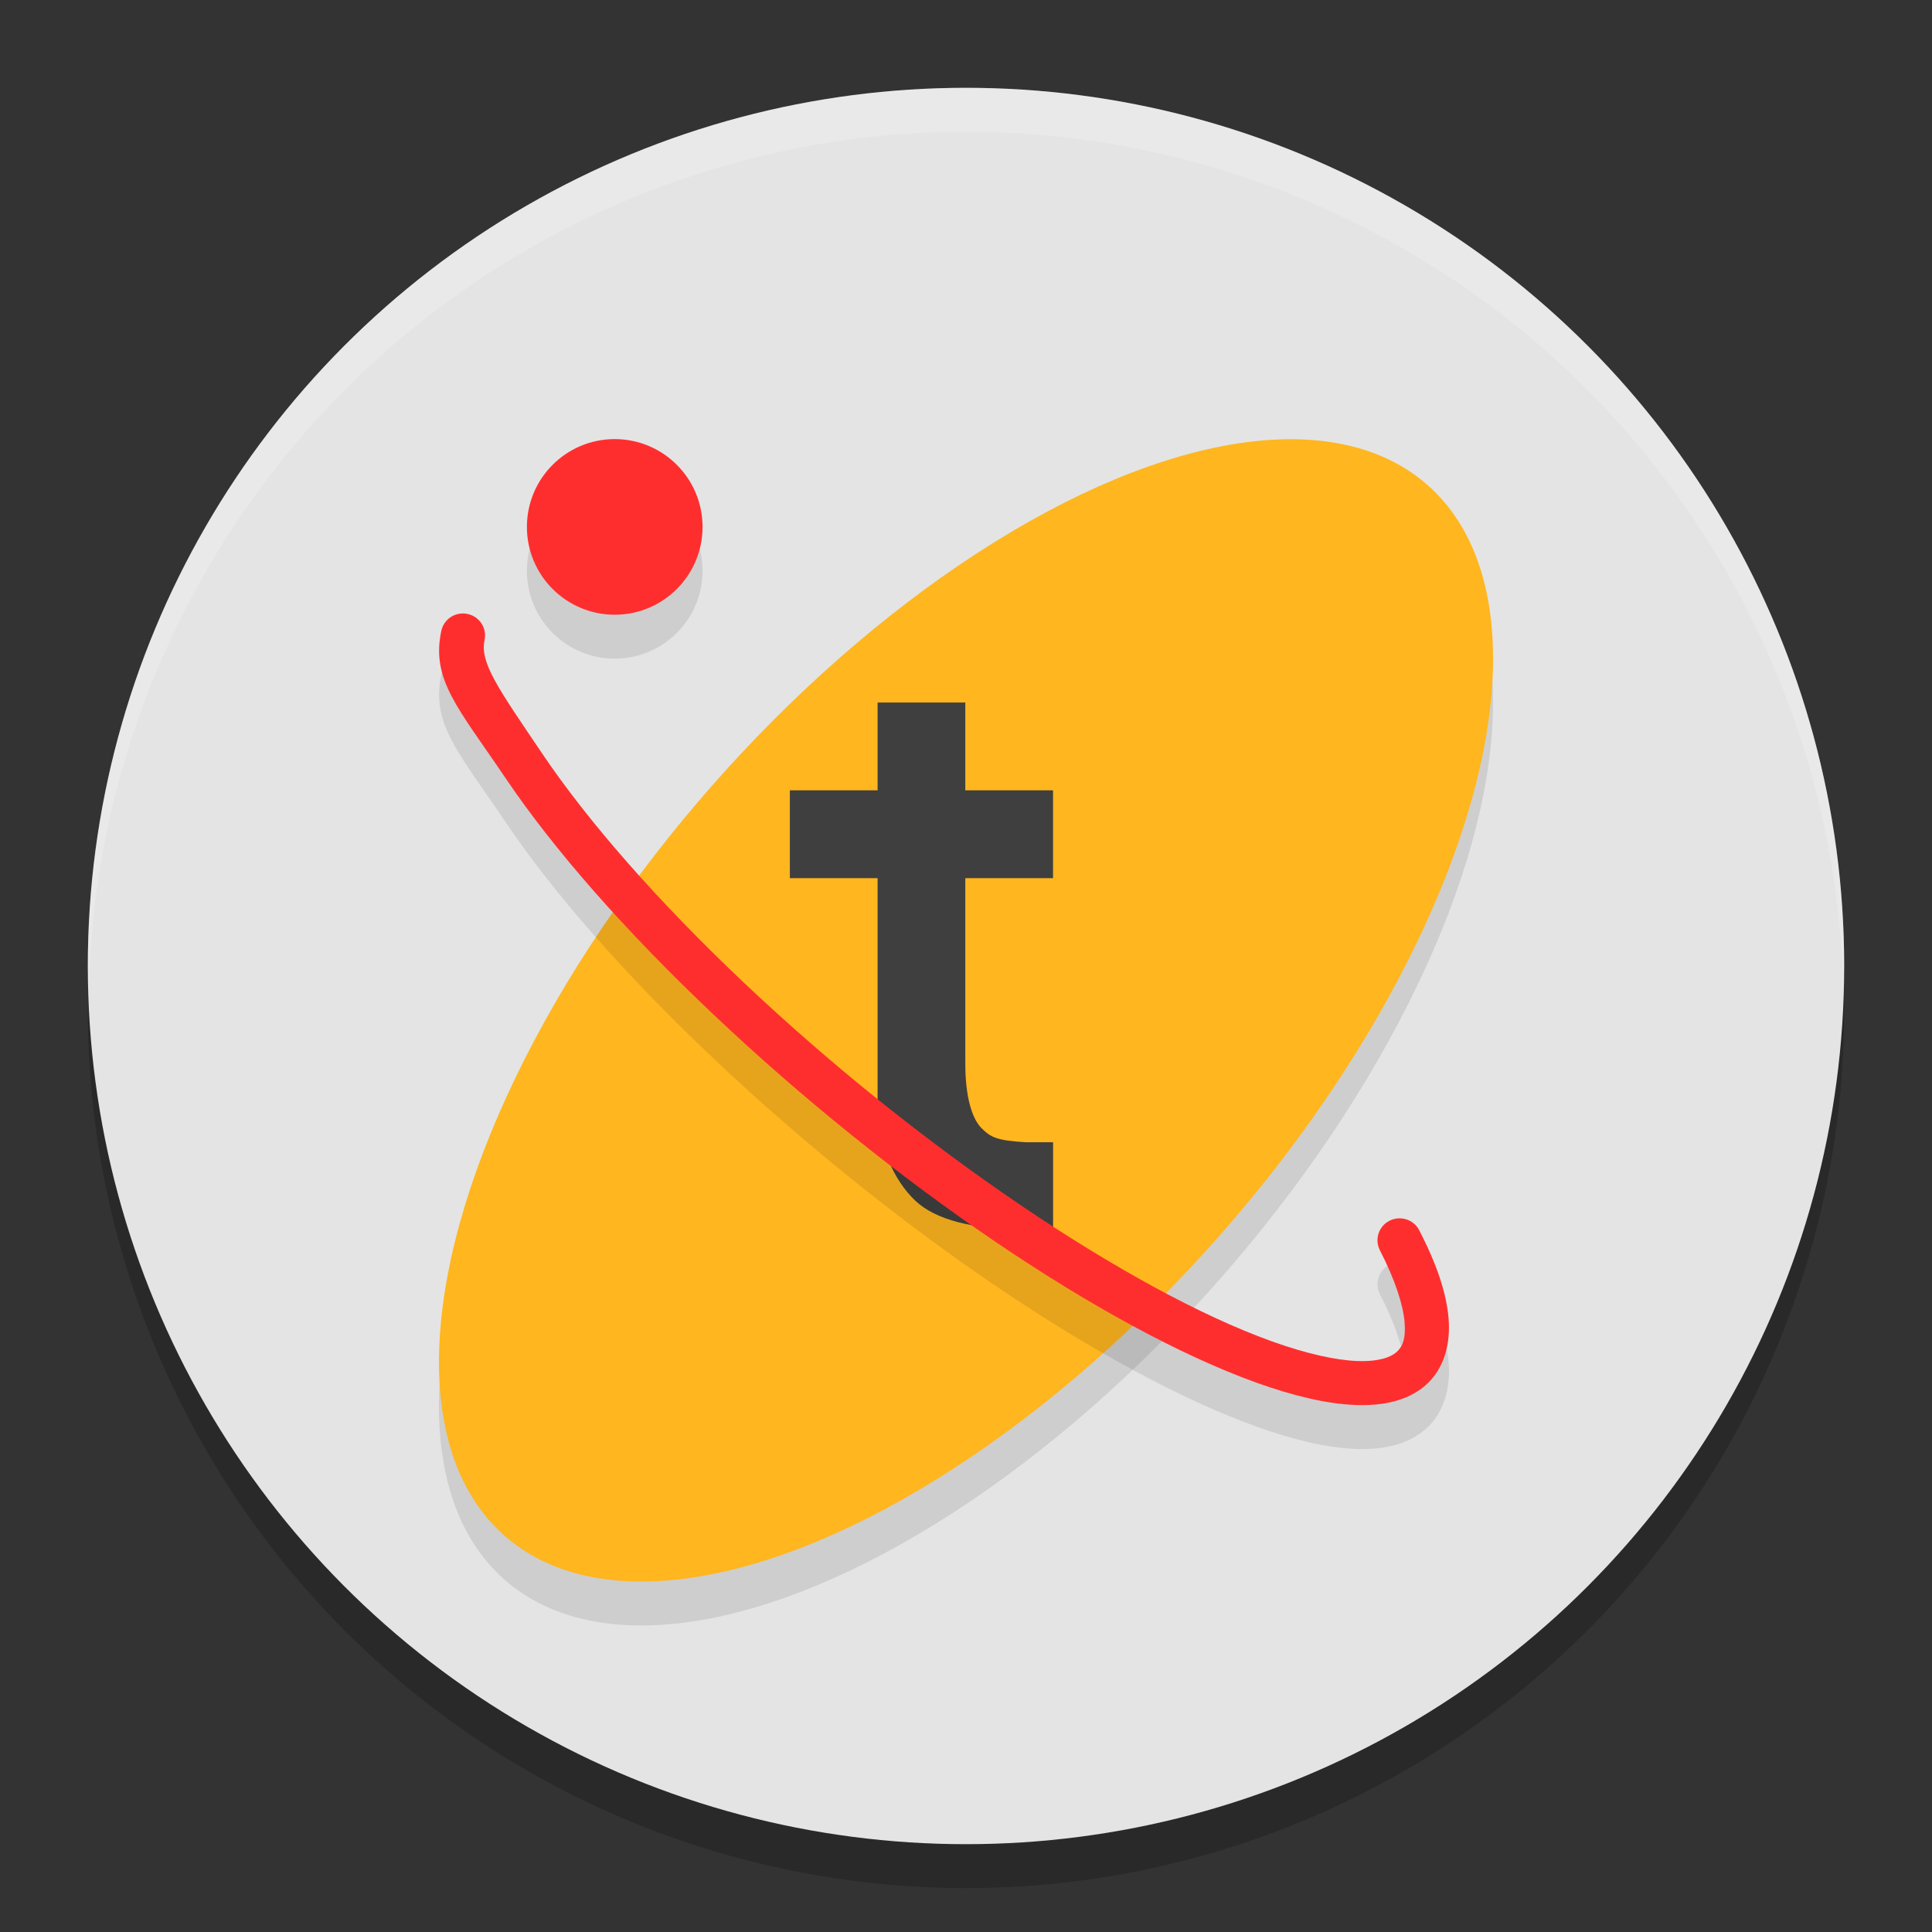 <svg xmlns="http://www.w3.org/2000/svg" width="22" height="22" version="1.1">
 <rect width="100%" height="100%" fill="#333333" stroke="none"/>
 <circle style="opacity:0.2" cx="11" cy="11.5" r="10"/>
 <circle style="fill:#e4e4e4" cx="11" cy="11" r="10"/>
 <ellipse style="opacity:0.1" cx="-1.675" cy="16.186" rx="7.959" ry="3.861" transform="matrix(0.661,-0.751,0.748,0.664,0,0)"/>
 <path style="opacity:0.2;fill:#ffffff" d="M 11,1 A 10,10 0 0 0 1,11 10,10 0 0 0 1.011,11.291 10,10 0 0 1 11,1.5 10,10 0 0 1 20.989,11.209 10,10 0 0 0 21,11 10,10 0 0 0 11,1 Z"/>
 <ellipse style="fill:#ffb61f" cx="-1.301" cy="15.856" rx="7.959" ry="3.861" transform="matrix(0.661,-0.751,0.748,0.664,0,0)"/>
 <g transform="matrix(0.514,0,0,0.5,-1.199,-0.704)">
  <path style="fill:#3f3f3f" d="m 23.718,17.407 v 2 h 1.944 v 2 h -1.944 v 4.221 c 0,0.762 0.149,1.252 0.355,1.469 0.211,0.217 0.346,0.285 0.985,0.325 h 0.605 v 1.985 h -0.605 c -1.185,0 -2.003,-0.22 -2.453,-0.659 -0.451,-0.445 -0.866,-1.252 -0.83,-2.42 V 21.407 h -1.944 v -2 h 1.944 v -2 z"/>
 </g>
 <circle style="opacity:0.1" cx="7" cy="6.5" r="1"/>
 <circle style="fill:#ff2e2e" cx="7" cy="6" r="1"/>
 <path style="opacity:0.1" d="m 16.161,14.509 c 0.195,0.378 0.309,0.707 0.334,1.002 0.025,0.295 -0.052,0.575 -0.255,0.757 -0.202,0.181 -0.485,0.243 -0.805,0.231 -0.321,-0.013 -0.695,-0.099 -1.13,-0.255 C 12.564,15.616 10.153,13.97 8.128,12.056 7.116,11.099 6.305,10.172 5.761,9.367 5.218,8.562 4.907,8.243 5.025,7.685 5.053,7.549 5.187,7.462 5.323,7.491 c 0.136,0.028 0.223,0.161 0.195,0.296 -0.055,0.261 0.148,0.541 0.662,1.302 0.514,0.761 1.304,1.669 2.296,2.606 1.983,1.875 4.389,3.497 6.002,4.078 0.403,0.145 0.736,0.217 0.978,0.226 0.243,0.009 0.381,-0.042 0.448,-0.102 0.067,-0.06 0.107,-0.149 0.091,-0.343 -0.017,-0.194 -0.105,-0.474 -0.281,-0.816 -0.063,-0.123 -0.014,-0.274 0.109,-0.336 0.124,-0.063 0.276,-0.015 0.339,0.108 z"/>
 <path style="fill:#ff2e2e" d="m 16.161,14.009 c 0.195,0.378 0.309,0.707 0.334,1.002 0.025,0.295 -0.052,0.575 -0.255,0.757 -0.202,0.181 -0.485,0.243 -0.805,0.231 -0.321,-0.013 -0.695,-0.099 -1.13,-0.255 C 12.564,15.116 10.153,13.47 8.128,11.556 7.116,10.599 6.305,9.672 5.761,8.867 5.218,8.062 4.907,7.743 5.025,7.185 5.053,7.049 5.187,6.962 5.323,6.991 5.459,7.019 5.546,7.151 5.518,7.286 5.463,7.547 5.665,7.827 6.179,8.588 c 0.514,0.761 1.304,1.669 2.296,2.606 1.983,1.875 4.389,3.497 6.002,4.078 0.403,0.145 0.736,0.217 0.978,0.226 0.243,0.009 0.381,-0.042 0.448,-0.102 0.067,-0.06 0.107,-0.149 0.091,-0.343 -0.017,-0.194 -0.105,-0.474 -0.281,-0.816 -0.063,-0.123 -0.014,-0.274 0.109,-0.336 0.124,-0.063 0.276,-0.015 0.339,0.108 z"/>
</svg>
